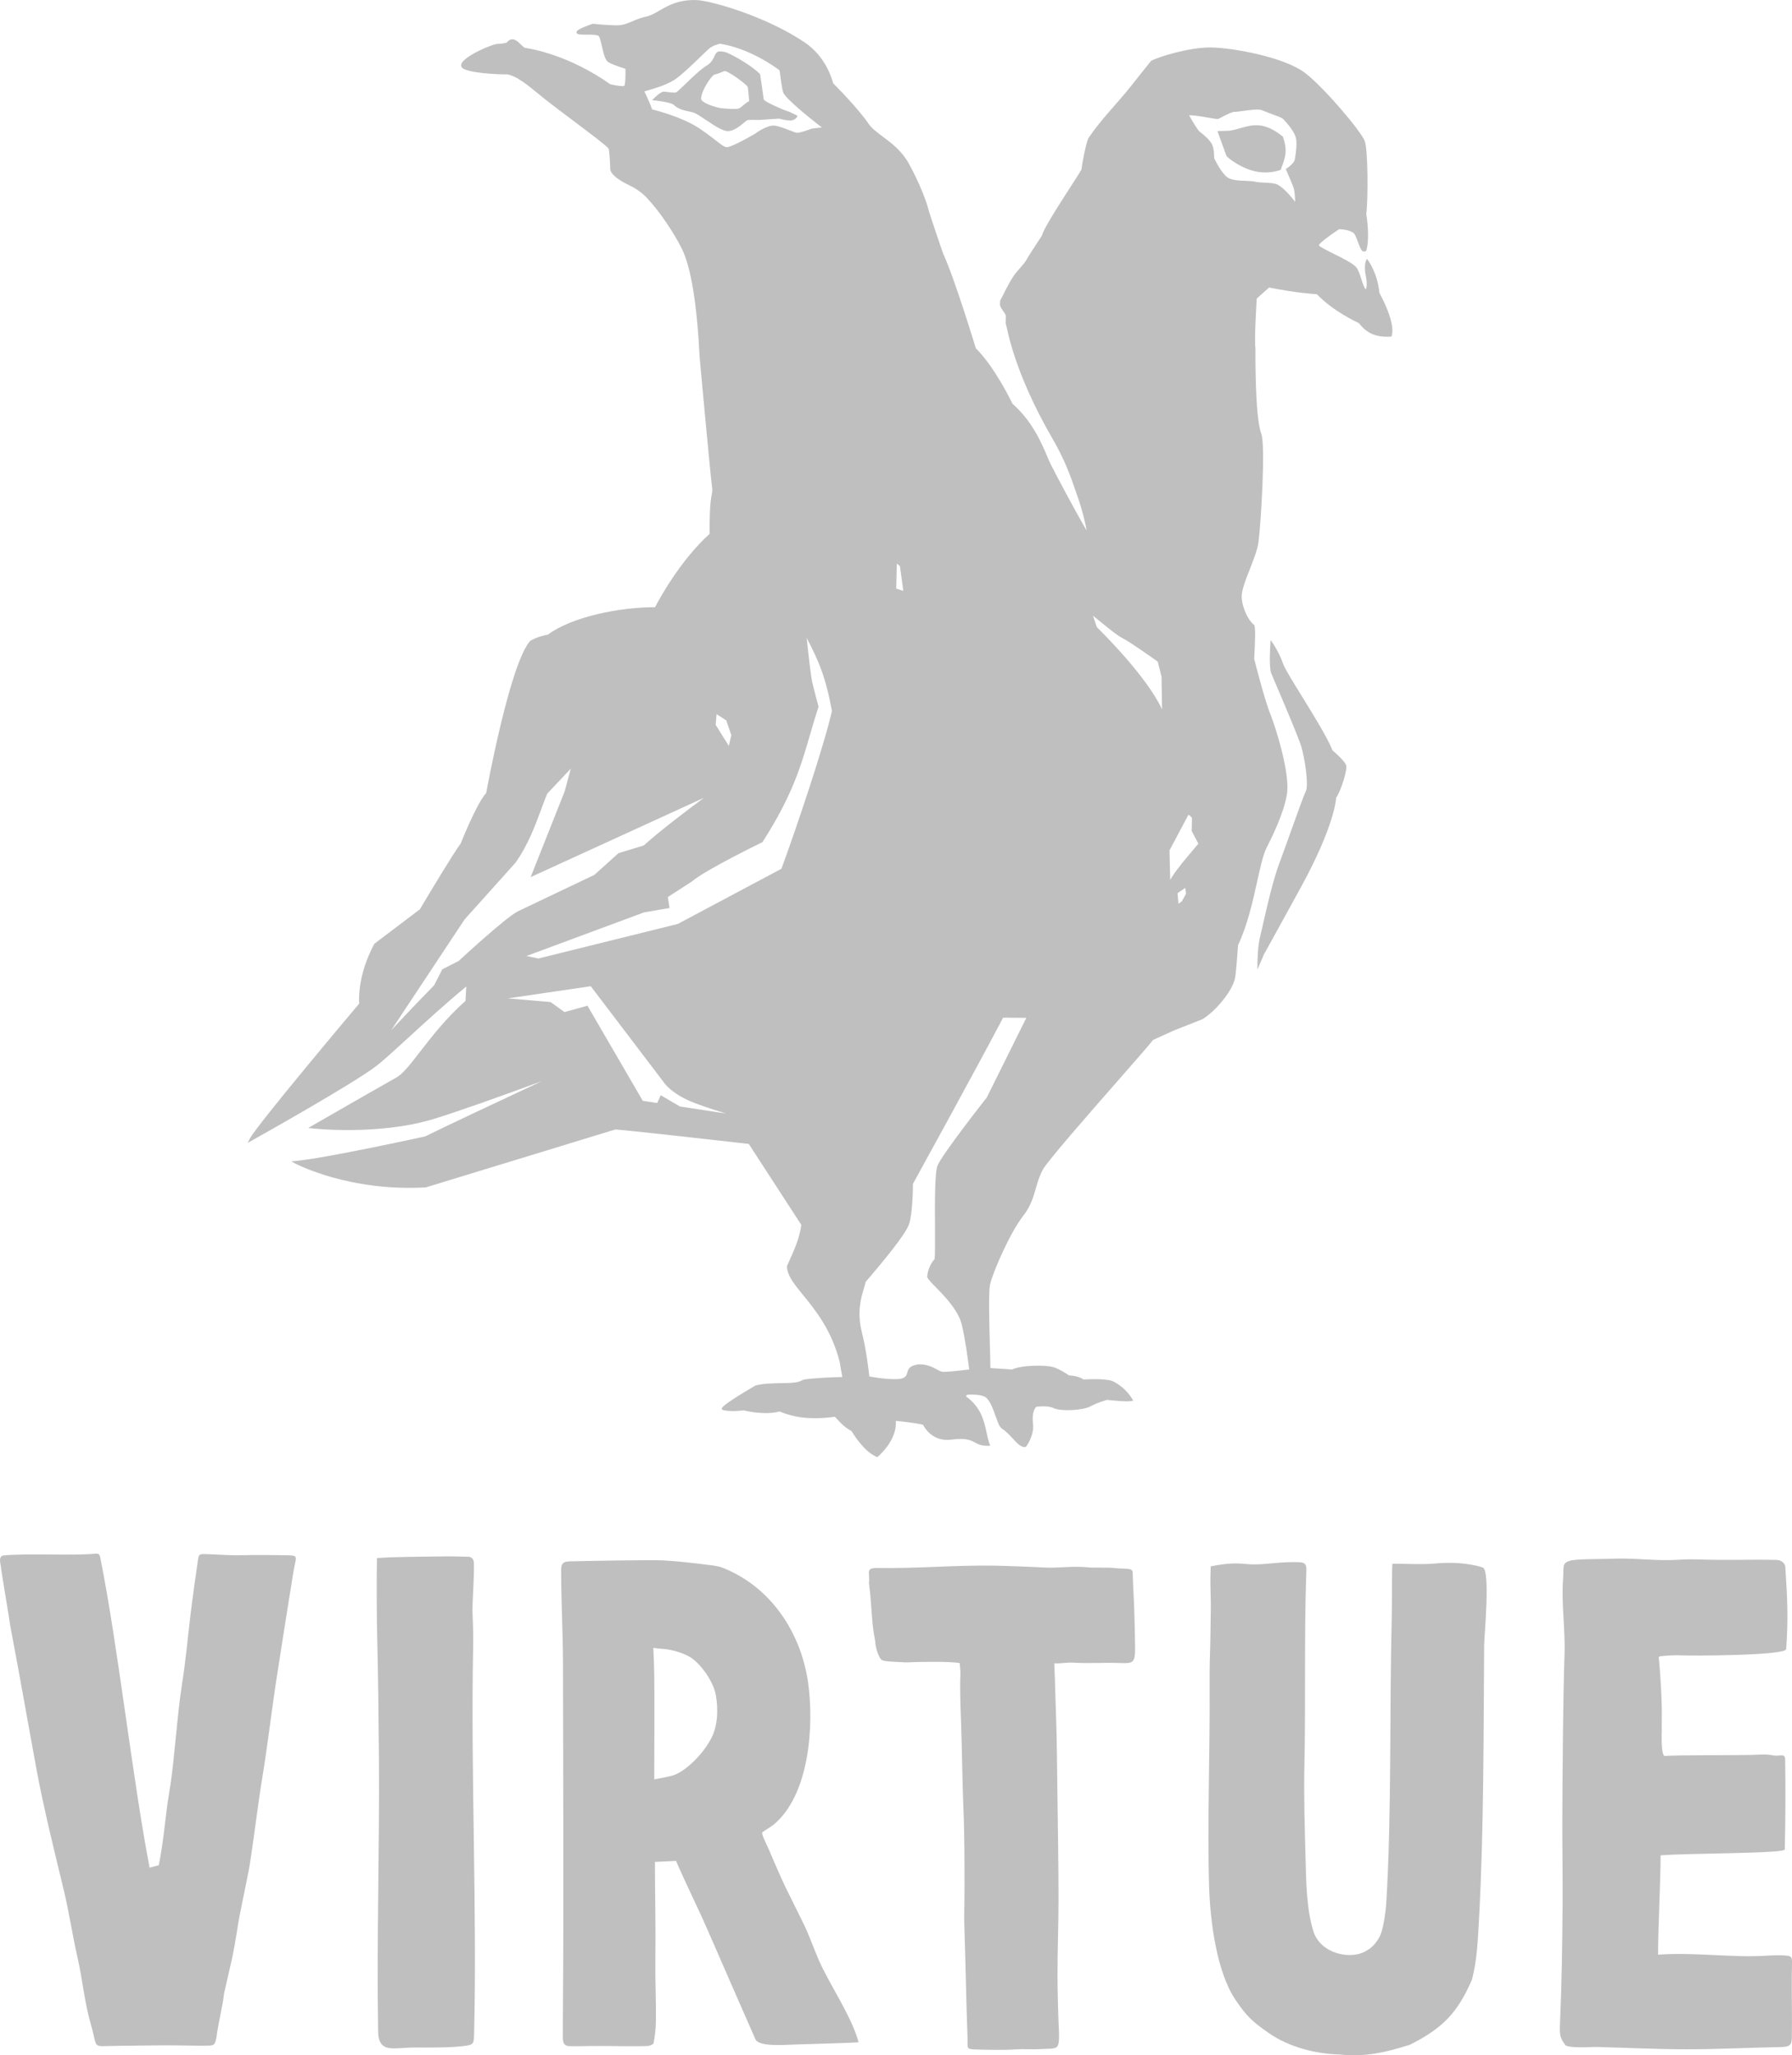 <?xml version="1.0" encoding="iso-8859-1"?>
<!-- Generator: Adobe Illustrator 24.2.1, SVG Export Plug-In . SVG Version: 6.00 Build 0)  -->
<svg version="1.1" id="Layer_1" xmlns="http://www.w3.org/2000/svg" xmlns:xlink="http://www.w3.org/1999/xlink" x="0px" y="0px"
	 width="87.217px" height="100px" viewBox="0 0 87.217 100" enable-background="new 0 0 87.217 100" xml:space="preserve">
<g>
	<g>
		<path fill="#BFBFBF" d="M41.789,99.368c-0.342-1.274-1.421-2.811-1.94-4.004c-0.245-0.563-0.451-1.164-0.715-1.715
			c-0.186-0.387-0.766-1.538-0.95-1.926c-0.28-0.594-0.531-1.201-0.794-1.802c-0.119-0.273-0.354-0.715-0.284-0.772
			c0.104-0.083,0.429-0.273,0.549-0.373c1.747-1.451,1.972-4.828,1.674-6.916c-0.348-2.438-1.817-4.655-4.151-5.578
			c-0.233-0.092-0.495-0.115-0.746-0.147c-0.633-0.081-1.531-0.184-2.167-0.215c-0.649-0.032-4.015,0.034-4.551,0.048
			c-0.317,0.008-0.403,0.118-0.403,0.431c-0.002,1.45,0.089,3.115,0.09,4.565c0.002,2.124,0.012,5.612,0.015,7.737
			c0.002,1.63-0.003,3.26,0,4.89c0.003,1.92-0.022,3.657-0.023,5.577c0,0.242,0.084,0.382,0.327,0.388
			c0.314,0.007,0.628,0,0.942-0.006c0.827-0.016,2.015,0.028,2.842-0.001c0.109-0.004,0.295-0.077,0.308-0.144
			c0.064-0.347,0.106-0.703,0.11-1.055c0.014-0.993-0.038-1.992-0.025-2.988c0.021-1.668-0.018-2.987-0.02-4.654v-0.117
			c0.253-0.015,0.771-0.032,1.024-0.05c0.542,1.247,1.012,2.156,1.556,3.402c0.768,1.759,1.535,3.518,2.308,5.276
			c0.168,0.384,1.477,0.269,1.898,0.258C39.514,99.452,41.554,99.39,41.789,99.368 M31.843,86.375c0-1.093,0.019-3.827-0.001-4.92
			c-0.008-0.426-0.025-0.852-0.044-1.278c0.154,0.022,0.309,0.04,0.464,0.05c0.44,0.029,1.067,0.209,1.413,0.457
			c0.479,0.344,0.989,1.078,1.134,1.656c0.11,0.441,0.188,1.369-0.116,2.077c-0.314,0.73-1.162,1.651-1.84,1.929
			c-0.249,0.102-0.754,0.175-1.009,0.228C31.844,86.508,31.843,86.441,31.843,86.375"/>
		<path fill="#BFBFBF" d="M58.926,76.212c0.691-0.139,1.133-0.175,1.721-0.115c0.682,0.07,1.384-0.077,2.078-0.088
			c0.927-0.02,0.873-0.018,0.845,0.761c-0.093,2.579-0.023,6.437-0.083,9.015c-0.035,1.522,0.015,3.21,0.055,4.651
			c0.029,1.038,0.035,2.421,0.379,3.526c0.349,1.121,1.885,1.435,2.626,0.921c0.223-0.103,0.562-0.475,0.68-0.848
			c0.119-0.373,0.216-0.989,0.246-1.491c0.262-4.382,0.152-9.322,0.261-13.708c0.018-0.73,0.005-2.474,0.034-2.754
			c0.758,0,1.459,0.051,2.15-0.014c0.691-0.066,1.583-0.023,2.247,0.199c0.381,0.128,0.072,3.343,0.069,3.789
			c-0.032,4.259-0.014,9.026-0.249,13.283c-0.055,1.001-0.091,2.028-0.346,2.986c-0.697,1.598-1.404,2.349-3.018,3.161
			c-1.174,0.376-2.212,0.611-3.427,0.474c-1.166-0.028-2.465-0.363-3.427-1.032c-0.808-0.562-1.078-0.803-1.631-1.618
			c-0.93-1.369-1.237-3.876-1.287-5.482c-0.095-3.042,0.045-6.631,0.023-9.674c-0.004-0.559,0-1.143,0.019-1.704
			c0.024-0.742,0.028-1.484,0.039-2.226c0.001-0.08,0.001-0.173,0-0.252C58.92,77.427,58.894,76.873,58.926,76.212"/>
		<path fill="#BFBFBF" d="M86.473,75.898c-1.375-0.03-2.305,0.025-3.627-0.019c-0.393-0.013-0.788-0.016-1.181,0.011
			c-1.128,0.076-1.986-0.108-3.39-0.045c-0.339,0.015-1.503-0.002-1.838,0.087c-0.445,0.118-0.315,0.303-0.36,0.866
			c-0.095,1.204,0.111,2.479,0.069,3.686c-0.074,2.115-0.1,5.965-0.107,8.082c-0.004,1.262,0.021,2.786,0.013,4.047
			c-0.013,1.965-0.042,3.932-0.129,5.895c-0.023,0.518,0.023,0.679,0.261,0.992c0.091,0.121,0.766,0.113,1.021,0.108
			c0.189-0.003,0.378-0.018,0.567-0.012c1.45,0.038,2.901,0.112,4.351,0.112c1.506-0.001,3.012-0.082,4.518-0.108
			c0.418-0.007,0.56-0.059,0.567-0.439c0.02-1.179-0.012-1.976,0-3.155c0.009-0.895,0.113-0.845-0.592-0.874
			c-0.107-0.004-0.45,0.009-0.557,0.016c-1.726,0.123-3.54-0.176-5.361-0.045c0-1.344,0.124-3.556,0.124-4.833
			c1.262-0.104,6.038-0.084,6.043-0.285c0.033-1.24,0.044-3.158,0.018-4.398c-0.006-0.304-0.285-0.122-0.553-0.176
			c-0.252-0.05-0.511-0.059-0.767-0.038c-0.49,0.04-4.036,0.006-4.526,0.066c-0.204,0.025-0.16-1.115-0.159-1.19
			c0.001-0.092,0.002-0.792,0.002-0.884c0.007-0.696-0.066-1.791-0.125-2.484c-0.026-0.308-0.085-0.281,0.197-0.31
			c0.275-0.027,0.635-0.044,0.902-0.028c0.413,0.024,5.079,0.013,5.079-0.31c0.109-1.526,0.057-2.451-0.042-3.994
			C86.876,76.041,86.673,75.903,86.473,75.898"/>
		<path fill="#BFBFBF" d="M46.709,80.918c-0.468-0.092-2.017-0.064-2.621-0.034c-0.325-0.031-1.115-0.017-1.2-0.143
			c-0.155-0.155-0.297-0.678-0.288-0.876c-0.201-0.962-0.147-1.607-0.308-2.842c0.061-0.548-0.215-0.752,0.493-0.732
			c1.906,0.026,3.711-0.145,5.617-0.114c0.536,0.009,1.877,0.059,2.411,0.09c0.668,0.039,1.39-0.082,2.057-0.014
			c0.478,0.049,0.981-0.012,1.458,0.048c0.201,0.025,0.418,0.002,0.675,0.05c0.071,0.014,0.123,0.079,0.124,0.151
			c0.006,0.3,0.029,0.758,0.041,1.005c0.049,0.963,0.063,1.658,0.077,2.715c0,0.704-0.12,0.713-0.747,0.691
			c-0.768-0.027-1.536,0.031-2.303-0.019c-0.26-0.017-0.531,0.053-0.883,0.033c0.043,0.995,0.065,2.081,0.1,3.04
			c0.026,0.741,0.043,2.631,0.054,3.373c0.022,1.614,0.051,3.443,0.052,5.058c0.001,1.237-0.052,2.474-0.049,3.711
			c0.001,0.78,0.032,2.064,0.076,2.843c0,0.845-0.086,0.691-0.916,0.747c-0.371,0.025-0.785-0.013-1.155,0.011
			c-0.64,0.042-1.434,0.025-2.074,0.003c-0.394-0.013-0.294-0.116-0.31-0.55c-0.065-1.792-0.095-3.658-0.155-5.451
			c-0.019-0.563,0.008-1.15,0.008-1.714c0-1.282,0.001-2.781-0.055-4.061c-0.042-0.96-0.075-3.052-0.108-4.012
			c-0.027-0.775-0.072-1.708-0.036-2.485C46.749,81.281,46.723,81.123,46.709,80.918"/>
		<path fill="#BFBFBF" d="M0.184,75.679c1.201-0.111,3.31,0.023,4.471-0.085c0.208-0.019,0.207,0.103,0.248,0.307
			c0.826,4.123,1.563,10.753,2.379,14.97l0.446-0.119c0.205-1.011,0.299-2.074,0.417-2.954c0.014-0.105,0.148-0.941,0.163-1.044
			c0.179-1.204,0.336-3.466,0.542-4.752c0.191-1.188,0.293-2.389,0.439-3.583c0.08-0.651,0.247-1.861,0.345-2.51
			c0.037-0.248,0.056-0.3,0.307-0.296c0.467,0.008,1.136,0.065,1.603,0.058c0.404-0.006,1.128-0.022,1.949-0.006
			c1.163,0.021,0.93-0.085,0.782,0.845c-0.248,1.544-0.62,3.874-0.856,5.421c-0.169,1.112-0.449,3.355-0.637,4.465
			c-0.231,1.368-0.408,2.961-0.628,4.331c-0.093,0.581-0.479,2.328-0.569,2.91c-0.251,1.621-0.321,1.759-0.676,3.338
			c-0.074,0.649-0.248,1.25-0.381,2.189c-0.078,0.329-0.096,0.361-0.423,0.366c-0.512,0.008-1.153-0.01-1.666-0.014
			c-0.787-0.005-1.98,0.018-2.764,0.025c-1.24,0.012-0.899,0.18-1.237-0.983C4.096,97.38,4.038,96.398,3.763,95.2
			c-0.222-0.966-0.409-2.192-0.64-3.156c-0.457-1.902-0.986-4.007-1.341-5.928c-0.413-2.235-0.824-4.604-1.275-6.97
			c-0.063-0.44-0.442-2.675-0.502-3.161C-0.015,75.827,0.026,75.694,0.184,75.679"/>
		<path fill="#BFBFBF" d="M18.347,75.808c0.902-0.067,2.158-0.064,2.961-0.078c0.586-0.01,1.036-0.003,1.503,0.014
			c0.134,0.005,0.238,0.121,0.249,0.255c0.042,0.498-0.078,1.97-0.064,2.408c0.015,0.498,0.048,1.017,0.033,1.732
			c-0.125,6.099,0.196,12.759,0.045,18.849c-0.011,0.47-0.035,0.508-0.542,0.566c-0.715,0.083-1.632,0.067-2.352,0.067
			c-0.779,0-1.392,0.185-1.647-0.216c-0.119-0.187-0.126-0.42-0.13-0.641c-0.072-4.416,0.072-8.832,0.04-13.248
			c-0.013-1.766-0.039-4.073-0.084-5.838C18.333,78.583,18.327,76.774,18.347,75.808"/>
	</g>
	<g>
		<path fill="#BFBFBF" d="M62.438,6.647l-0.015-0.012c-0.903-0.725-1.455-0.569-2.039-0.404c-0.175,0.05-0.356,0.101-0.544,0.13
			l-0.589,0.017l0.442,1.21l0.017,0.025c0.027,0.025,0.673,0.619,1.542,0.753c0.115,0.018,0.225,0.025,0.329,0.025
			c0.408,0,0.706-0.112,0.722-0.117l0.027-0.01l0.032-0.085c0.201-0.538,0.311-0.835,0.083-1.514L62.438,6.647z"/>
		<path fill="#BFBFBF" d="M36.22,5.961c0.059-0.049,0.131-0.109,0.154-0.117c0.072-0.014,0.385-0.012,0.585-0.007l0.968-0.066
			c0.056,0.017,0.292,0.084,0.499,0.091c0.267,0.012,0.358-0.161,0.361-0.168l0.032-0.06l-0.366-0.179l-0.396-0.146
			c-0.016-0.01-0.069-0.033-0.143-0.065c-0.474-0.207-0.724-0.346-0.744-0.41c-0.063-0.497-0.173-1.2-0.174-1.207l-0.003-0.021
			l-0.015-0.015c-0.404-0.399-1.208-0.864-1.609-1.033c-0.105-0.045-0.296-0.058-0.316-0.059c-0.163-0.013-0.224,0.113-0.287,0.246
			c-0.064,0.136-0.144,0.305-0.355,0.435C34.09,3.378,33.68,3.776,33.35,4.095c-0.187,0.181-0.398,0.385-0.448,0.403
			c-0.08,0.02-0.264-0.002-0.399-0.019c-0.082-0.01-0.154-0.019-0.201-0.019c-0.139,0-0.394,0.244-0.468,0.318l-0.097,0.097
			l0.137,0.014c0.007,0.001,0.662,0.067,0.888,0.19c0.239,0.229,0.494,0.285,0.741,0.338c0.089,0.02,0.174,0.038,0.258,0.064
			c0.123,0.038,0.351,0.191,0.593,0.353c0.401,0.268,0.815,0.546,1.068,0.546C35.714,6.382,36.019,6.129,36.22,5.961 M34.123,4.797
			c0.016-0.421,0.529-1.145,0.651-1.169c0.161-0.032,0.427-0.146,0.492-0.174c0.235,0.023,1.068,0.664,1.121,0.763
			c0.022,0.066,0.056,0.446,0.076,0.705c-0.083,0.03-0.173,0.105-0.267,0.185c-0.084,0.071-0.171,0.144-0.24,0.172
			c-0.116,0.047-0.617,0.012-0.9-0.02C34.665,5.177,34.116,4.982,34.123,4.797"/>
		<path fill="#BFBFBF" d="M64.855,36.511c-0.248-0.62-0.904-1.681-1.483-2.619c-0.449-0.726-0.836-1.352-0.921-1.592
			c-0.199-0.563-0.491-0.988-0.503-1.006l-0.106-0.152l-0.013,0.185c-0.003,0.047-0.078,1.145,0.041,1.432
			c0.008,0.02,0.037,0.087,0.081,0.19c0.825,1.925,1.291,3.063,1.386,3.384c0.165,0.561,0.37,1.863,0.217,2.17
			c-0.103,0.207-0.411,1.068-0.738,1.979c-0.197,0.552-0.401,1.122-0.554,1.528c-0.31,0.828-0.619,2.194-0.804,3.011
			c-0.052,0.229-0.094,0.414-0.123,0.531c-0.133,0.53-0.134,1.272-0.134,1.304v0.317l0.319-0.746
			c0.004-0.007,0.119-0.201,1.785-3.239c1.583-2.888,1.714-4.194,1.725-4.37c0.272-0.421,0.531-1.34,0.496-1.551
			C65.491,37.063,64.987,36.623,64.855,36.511"/>
		<path fill="#BFBFBF" d="M67.137,14.253c-0.092-0.953-0.526-1.548-0.544-1.572l-0.064-0.087l-0.047,0.097
			c-0.005,0.009-0.109,0.235-0.005,0.751c0.083,0.412,0.022,0.582-0.008,0.636c-0.067-0.046-0.159-0.332-0.211-0.493
			c-0.071-0.223-0.145-0.453-0.244-0.574c-0.158-0.194-0.631-0.43-1.089-0.658c-0.298-0.148-0.706-0.352-0.736-0.416
			c0.014-0.102,0.523-0.486,0.993-0.788c0.189,0.008,0.64,0.064,0.748,0.25c0.065,0.111,0.118,0.257,0.17,0.398
			c0.086,0.235,0.148,0.404,0.258,0.437c0.028,0.008,0.073,0.011,0.122-0.026l0.018-0.014l0.006-0.021
			c0.173-0.632,0.012-1.644-0.007-1.762c0.095-0.732,0.085-3.125-0.075-3.551c-0.168-0.449-1.905-2.529-2.881-3.294
			c-1.008-0.79-3.562-1.245-4.592-1.257c-1.056-0.012-2.512,0.442-2.906,0.639l-0.021,0.017c-0.296,0.362-0.614,0.765-0.951,1.192
			c-0.648,0.822-1.496,1.666-2.084,2.543c-0.118,0.176-0.351,1.389-0.347,1.541c-0.249,0.445-1.802,2.717-1.925,3.21
			c-0.013,0.053-0.485,0.712-0.748,1.177c-0.151,0.267-0.466,0.54-0.633,0.796c-0.351,0.542-0.542,1.01-0.655,1.201l-0.009,0.171
			c-0.02,0.177,0.252,0.417,0.279,0.552c0.022,0.109-0.028,0.406,0.021,0.471c0.037,0.049,0.319,2.197,2.272,5.553
			c0.595,1.022,0.895,1.894,1.093,2.471c0.037,0.108,0.071,0.206,0.102,0.293c0.222,0.613,0.397,1.339,0.449,1.67
			c-0.361-0.585-1.485-2.69-1.75-3.221c-0.049-0.099-0.104-0.229-0.168-0.38c-0.271-0.64-0.723-1.709-1.688-2.56
			c-0.077-0.159-0.89-1.819-1.785-2.698c-0.078-0.255-1.047-3.432-1.6-4.629c-0.006-0.018-0.614-1.775-0.719-2.167
			c-0.265-0.982-0.947-2.202-0.954-2.213c-0.335-0.601-0.83-0.972-1.267-1.299c-0.284-0.213-0.53-0.397-0.669-0.601
			c-0.523-0.772-1.604-1.854-1.738-1.987c-0.04-0.166-0.341-1.289-1.388-1.992c-1.918-1.29-4.598-2.036-5.27-2.056
			c-0.873-0.027-1.391,0.275-1.807,0.517c-0.222,0.129-0.414,0.241-0.619,0.284C31.2,0.858,30.992,0.945,30.791,1.03
			c-0.266,0.113-0.492,0.209-0.798,0.203c-0.625-0.015-1.118-0.075-1.123-0.076l-0.015-0.002L28.841,1.16
			c-0.768,0.263-0.778,0.363-0.782,0.402c-0.004,0.033,0.013,0.064,0.044,0.083c0.067,0.04,0.206,0.042,0.447,0.041
			c0.21,0,0.497-0.002,0.579,0.057c0.059,0.042,0.118,0.302,0.166,0.51c0.076,0.333,0.154,0.677,0.316,0.774
			c0.218,0.131,0.682,0.274,0.829,0.319c0.013,0.371-0.008,0.783-0.061,0.834c-0.08,0.034-0.438-0.025-0.674-0.079
			c-1.993-1.407-3.8-1.722-4.142-1.771c-0.051-0.007-0.132-0.086-0.21-0.162c-0.083-0.081-0.178-0.173-0.28-0.224
			c-0.184-0.092-0.338,0.031-0.405,0.123c-0.048,0.018-0.202,0.067-0.429,0.067c-0.28,0-1.706,0.618-1.79,1.002
			c-0.012,0.054-0.011,0.156,0.133,0.222c0.557,0.258,2.081,0.264,2.13,0.262c0.456,0.098,0.947,0.5,1.467,0.926
			c0.137,0.112,0.275,0.226,0.417,0.336c0.346,0.271,0.814,0.623,1.267,0.963c0.757,0.568,1.699,1.275,1.757,1.386
			c0.044,0.117,0.073,0.674,0.083,1.034c0.072,0.289,0.547,0.569,0.933,0.754c0.327,0.156,0.611,0.36,0.845,0.606
			c0.648,0.682,1.344,1.754,1.697,2.46c0.449,0.899,0.744,2.685,0.875,5.309c0.005,0.052,0.471,5.204,0.61,6.382
			c0.012,0.105,0.002,0.159-0.019,0.267c-0.041,0.212-0.117,0.608-0.106,1.906c0,0.015-0.002,0.023,0,0.023h0
			c-1.464,1.322-2.507,3.281-2.657,3.571h-0.007c-1.705,0-4.023,0.456-5.208,1.335c-0.199,0.036-0.559,0.122-0.855,0.301
			l-0.015,0.013c-0.96,1.093-2.051,6.939-2.134,7.393c-0.445,0.47-1.214,2.385-1.239,2.453c-0.389,0.535-1.41,2.233-1.988,3.205
			l-2.203,1.666l-0.018,0.021c-0.804,1.503-0.748,2.697-0.731,2.899c-0.377,0.447-5.014,5.949-5.333,6.588l-0.095,0.189l0.184-0.103
			c0.05-0.028,4.994-2.786,6.127-3.677c0.326-0.256,0.874-0.758,1.51-1.34c0.832-0.762,1.86-1.703,2.818-2.486l-0.039,0.699
			c-0.95,0.843-1.643,1.739-2.201,2.461c-0.47,0.607-0.841,1.087-1.166,1.269c-1.055,0.591-4.082,2.335-4.113,2.352l-0.171,0.099
			l0.196,0.023c0.032,0.004,3.205,0.354,5.871-0.449c1.16-0.35,3.316-1.121,5.301-1.851c-1.817,0.85-4.822,2.26-5.677,2.689
			c-0.048,0.01-4.782,1.05-6.304,1.195l-0.214,0.02l0.19,0.102c0.026,0.014,2.62,1.383,6.362,1.162l9.219-2.817
			c0.58,0.032,6.034,0.651,6.495,0.703L39,59.596c-0.083,0.638-0.323,1.172-0.654,1.908l-0.045,0.1l0,0.015
			c0.015,0.449,0.359,0.871,0.795,1.404c0.58,0.71,1.374,1.682,1.768,3.225l0.13,0.75c-0.467,0.009-1.363,0.045-1.869,0.124
			l-0.244,0.103c-0.196,0.063-0.522,0.068-0.868,0.073c-0.407,0.006-0.868,0.013-1.244,0.114l-0.016,0.007
			c-1.637,0.964-1.627,1.075-1.622,1.122l0.003,0.038l0.036,0.015c0.011,0.005,0.274,0.113,1.032,0.028
			c1.015,0.237,1.61,0.09,1.74,0.051c0.115,0.051,0.622,0.259,1.267,0.312c0.669,0.054,1.292-0.032,1.421-0.051
			c0.033,0.024,0.081,0.076,0.134,0.136c0.138,0.152,0.345,0.381,0.683,0.56c0.08,0.136,0.607,1.003,1.216,1.25l0.036,0.015
			l0.03-0.025c0.039-0.033,0.941-0.795,0.871-1.737c0.233,0.022,0.926,0.092,1.324,0.187c0.078,0.156,0.475,0.84,1.368,0.725
			c0.723-0.094,0.942,0.024,1.153,0.137c0.157,0.084,0.317,0.171,0.657,0.163l0.09-0.002l-0.03-0.085
			c-0.064-0.182-0.105-0.371-0.148-0.571c-0.123-0.565-0.261-1.204-1-1.749c0.005-0.019,0.015-0.037,0.029-0.051
			c0.022-0.021,0.051-0.034,0.085-0.034c0.185-0.011,0.703-0.007,0.877,0.157c0.198,0.186,0.324,0.538,0.446,0.878
			c0.066,0.183,0.127,0.356,0.2,0.499l0.1,0.116l0.017,0.014c0.174,0.097,0.343,0.28,0.506,0.456
			c0.232,0.251,0.431,0.469,0.635,0.428l0.024-0.005l0.015-0.02c0.016-0.021,0.379-0.513,0.333-1.076
			c-0.083-0.625,0.118-0.822,0.161-0.856c0.092-0.011,0.577-0.06,0.824,0.063c0.348,0.174,1.433,0.123,1.814-0.085
			c0.327-0.178,0.728-0.292,0.8-0.311c0.146,0.016,0.988,0.104,1.188,0.055l0.086-0.021l-0.046-0.076
			c-0.384-0.629-0.948-0.867-0.973-0.877c-0.014-0.006-0.357-0.138-1.403-0.073c-0.068-0.05-0.285-0.182-0.707-0.2
			c-0.08-0.056-0.428-0.293-0.751-0.4c-0.325-0.109-1.537-0.113-2.015,0.112l-1.056-0.069c-0.002-0.237-0.012-0.605-0.024-1.024
			c-0.031-1.128-0.074-2.671,0.006-3.037c0.125-0.573,0.966-2.518,1.608-3.336c0.372-0.473,0.502-0.927,0.628-1.366
			c0.091-0.318,0.177-0.618,0.35-0.917c0.263-0.453,2.265-2.738,3.728-4.407c0.834-0.951,1.499-1.71,1.62-1.877
			c0.095-0.044,0.651-0.296,1.024-0.464l1.394-0.551c0.684-0.435,1.445-1.393,1.567-1.972c0.062-0.296,0.142-1.481,0.151-1.625
			c0.456-0.953,0.722-2.149,0.935-3.111c0.154-0.693,0.286-1.291,0.447-1.611l0.029-0.059c0.247-0.493,0.826-1.647,0.972-2.584
			c0.151-0.963-0.525-3.176-0.818-3.895c-0.257-0.629-0.741-2.515-0.779-2.666l0.01-0.206c0.028-0.58,0.058-1.18,0.005-1.415
			l-0.006-0.024L61.03,30.4c-0.227-0.162-0.564-0.751-0.597-1.342c-0.017-0.315,0.193-0.848,0.396-1.363
			c0.183-0.465,0.373-0.947,0.422-1.319c0.115-0.878,0.354-4.706,0.133-5.282c-0.318-0.83-0.279-4.127-0.282-4.145
			c-0.061-0.425,0.05-2.185,0.065-2.423l0.599-0.537c1.263,0.255,2.163,0.317,2.326,0.326c0.789,0.821,1.904,1.342,2.051,1.409
			c0.37,0.494,0.842,0.696,1.533,0.656l0.044-0.003l0.014-0.042C67.933,15.717,67.22,14.404,67.137,14.253 M34.063,6.264
			c-0.807-0.548-2.086-0.883-2.323-0.942c-0.073-0.223-0.292-0.697-0.377-0.879c0.248-0.064,1.024-0.278,1.443-0.547
			c0.349-0.225,0.956-0.812,1.357-1.2c0.167-0.162,0.299-0.289,0.359-0.34c0.174-0.145,0.46-0.215,0.518-0.228
			c1.457,0.226,2.726,1.16,2.902,1.295c0.019,0.152,0.109,0.873,0.174,1.067c0.106,0.317,1.436,1.366,1.883,1.712l-0.484,0.055
			c-0.152,0.057-0.576,0.205-0.709,0.205c-0.067,0-0.239-0.068-0.407-0.133c-0.236-0.092-0.503-0.196-0.703-0.216
			c-0.371-0.038-0.929,0.379-0.947,0.393c-0.451,0.265-1.223,0.679-1.388,0.655c-0.123-0.018-0.244-0.112-0.485-0.3
			C34.69,6.716,34.437,6.519,34.063,6.264 M35.593,35.768l-0.12,0.524l-0.641-1.024l0.043-0.52l0.473,0.301L35.593,35.768z
			 M22.326,46.754l-0.8,0.409l-0.4,0.782c-0.836,0.848-1.598,1.657-2.086,2.182l3.575-5.396l2.475-2.757
			c0.601-0.846,0.937-1.75,1.261-2.624c0.091-0.244,0.181-0.488,0.278-0.731L27.78,37.4l-0.296,1.1l-1.658,4.177l8.436-3.86
			c-0.739,0.544-2.092,1.563-2.93,2.32l-1.23,0.373l-1.173,1.057l-3.749,1.785C24.514,44.731,22.483,46.609,22.326,46.754
			 M33.093,53.836l-0.934-0.548l-0.174,0.379l-0.701-0.107l-2.692-4.627l-1.119,0.309L26.8,48.756l-2.08-0.181l4.033-0.59
			l3.544,4.662c0.015,0.024,0.382,0.6,1.57,1.042c0.506,0.188,1.03,0.357,1.462,0.488L33.093,53.836z M38.033,42.269l-5.047,2.686
			l-6.784,1.681l-0.579-0.122l5.72-2.121l1.244-0.214l-0.084-0.532l1.176-0.762c0.67-0.572,3.384-1.887,3.411-1.9l0.017-0.008
			l0.01-0.015c1.45-2.262,1.865-3.692,2.305-5.207c0.125-0.431,0.255-0.878,0.411-1.353l0.006-0.019l-0.005-0.019
			c-0.002-0.008-0.208-0.765-0.302-1.169c-0.07-0.301-0.206-1.545-0.27-2.156c0.575,1.111,0.914,1.851,1.229,3.555
			C40.113,36.258,38.803,40.172,38.033,42.269 M43.648,27.419l0.152,0.125l0.165,1.207l-0.346-0.112L43.648,27.419z M48.028,53.396
			c-0.135,0.172-2.169,2.763-2.396,3.311c-0.139,0.336-0.132,1.768-0.125,3.031c0.003,0.701,0.007,1.425-0.026,1.535
			c-0.136,0.123-0.332,0.491-0.354,0.838l-0.001,0.014l0.005,0.013c0.042,0.111,0.203,0.276,0.426,0.504
			c0.437,0.447,1.097,1.123,1.262,1.842c0.166,0.728,0.289,1.636,0.352,2.154l-0.096,0.006c-0.009,0.001-0.963,0.118-1.196,0.102
			c-0.073-0.005-0.168-0.056-0.279-0.115c-0.212-0.114-0.504-0.268-0.912-0.248c-0.44,0.068-0.487,0.244-0.529,0.398
			c-0.026,0.097-0.049,0.182-0.173,0.253c-0.268,0.153-1.258,0.015-1.676-0.062c-0.025-0.235-0.141-1.271-0.359-2.133
			c-0.253-0.997-0.044-1.693,0.094-2.153c0.036-0.12,0.067-0.224,0.086-0.317c0.872-1.012,1.939-2.311,2.105-2.786
			c0.187-0.536,0.197-1.816,0.198-1.986c0.172-0.312,2.984-5.417,4.387-8.082l1.13,0.009C49.147,51.141,48.091,53.269,48.028,53.396
			 M53.38,30.51l-0.184-0.553c0.133,0.105,0.274,0.22,0.412,0.333c0.382,0.312,0.777,0.635,1.034,0.764
			c0.351,0.176,1.539,1.018,1.705,1.137l0.185,0.732l0.025,1.592C55.81,32.9,53.584,30.709,53.38,30.51 M57.529,43.844l-0.171,0.133
			l-0.047-0.519l0.374-0.257l0.042,0.275L57.529,43.844z M57.561,41.959l-0.383,0.498l-0.225,0.35l-0.033-1.433l0.922-1.734
			c0.036,0.011,0.111,0.079,0.171,0.153l-0.015,0.636l0.327,0.619L57.561,41.959z M62.601,8.276c0.002,0.005,0.23,0.521,0.343,0.815
			c0.071,0.185,0.087,0.518,0.09,0.73c-0.18-0.234-0.533-0.661-0.837-0.828c-0.151-0.083-0.405-0.095-0.65-0.106
			c-0.167-0.008-0.34-0.016-0.465-0.046c-0.115-0.028-0.273-0.034-0.456-0.042c-0.309-0.012-0.693-0.027-0.891-0.171
			c-0.288-0.209-0.593-0.832-0.641-0.931c0.001-0.084,0.001-0.468-0.106-0.675c-0.109-0.211-0.383-0.456-0.584-0.602
			c-0.102-0.074-0.357-0.497-0.532-0.811c0.238-0.006,0.64,0.064,0.942,0.117c0.365,0.063,0.455,0.076,0.502,0.052l0.052-0.028
			c0.385-0.21,0.627-0.311,0.716-0.308c0.066,0.004,0.205-0.016,0.382-0.04c0.309-0.043,0.774-0.109,0.931-0.046
			c0.203,0.082,0.729,0.279,0.885,0.338c0.107,0.04,0.198,0.11,0.271,0.208c0.004,0.004,0.407,0.428,0.511,0.777
			c0.104,0.348-0.055,1.118-0.055,1.119c-0.047,0.149-0.293,0.337-0.384,0.397l-0.046,0.03L62.601,8.276z"/>
	</g>
</g>
<g>
</g>
<g>
</g>
<g>
</g>
<g>
</g>
<g>
</g>
<g>
</g>
</svg>
